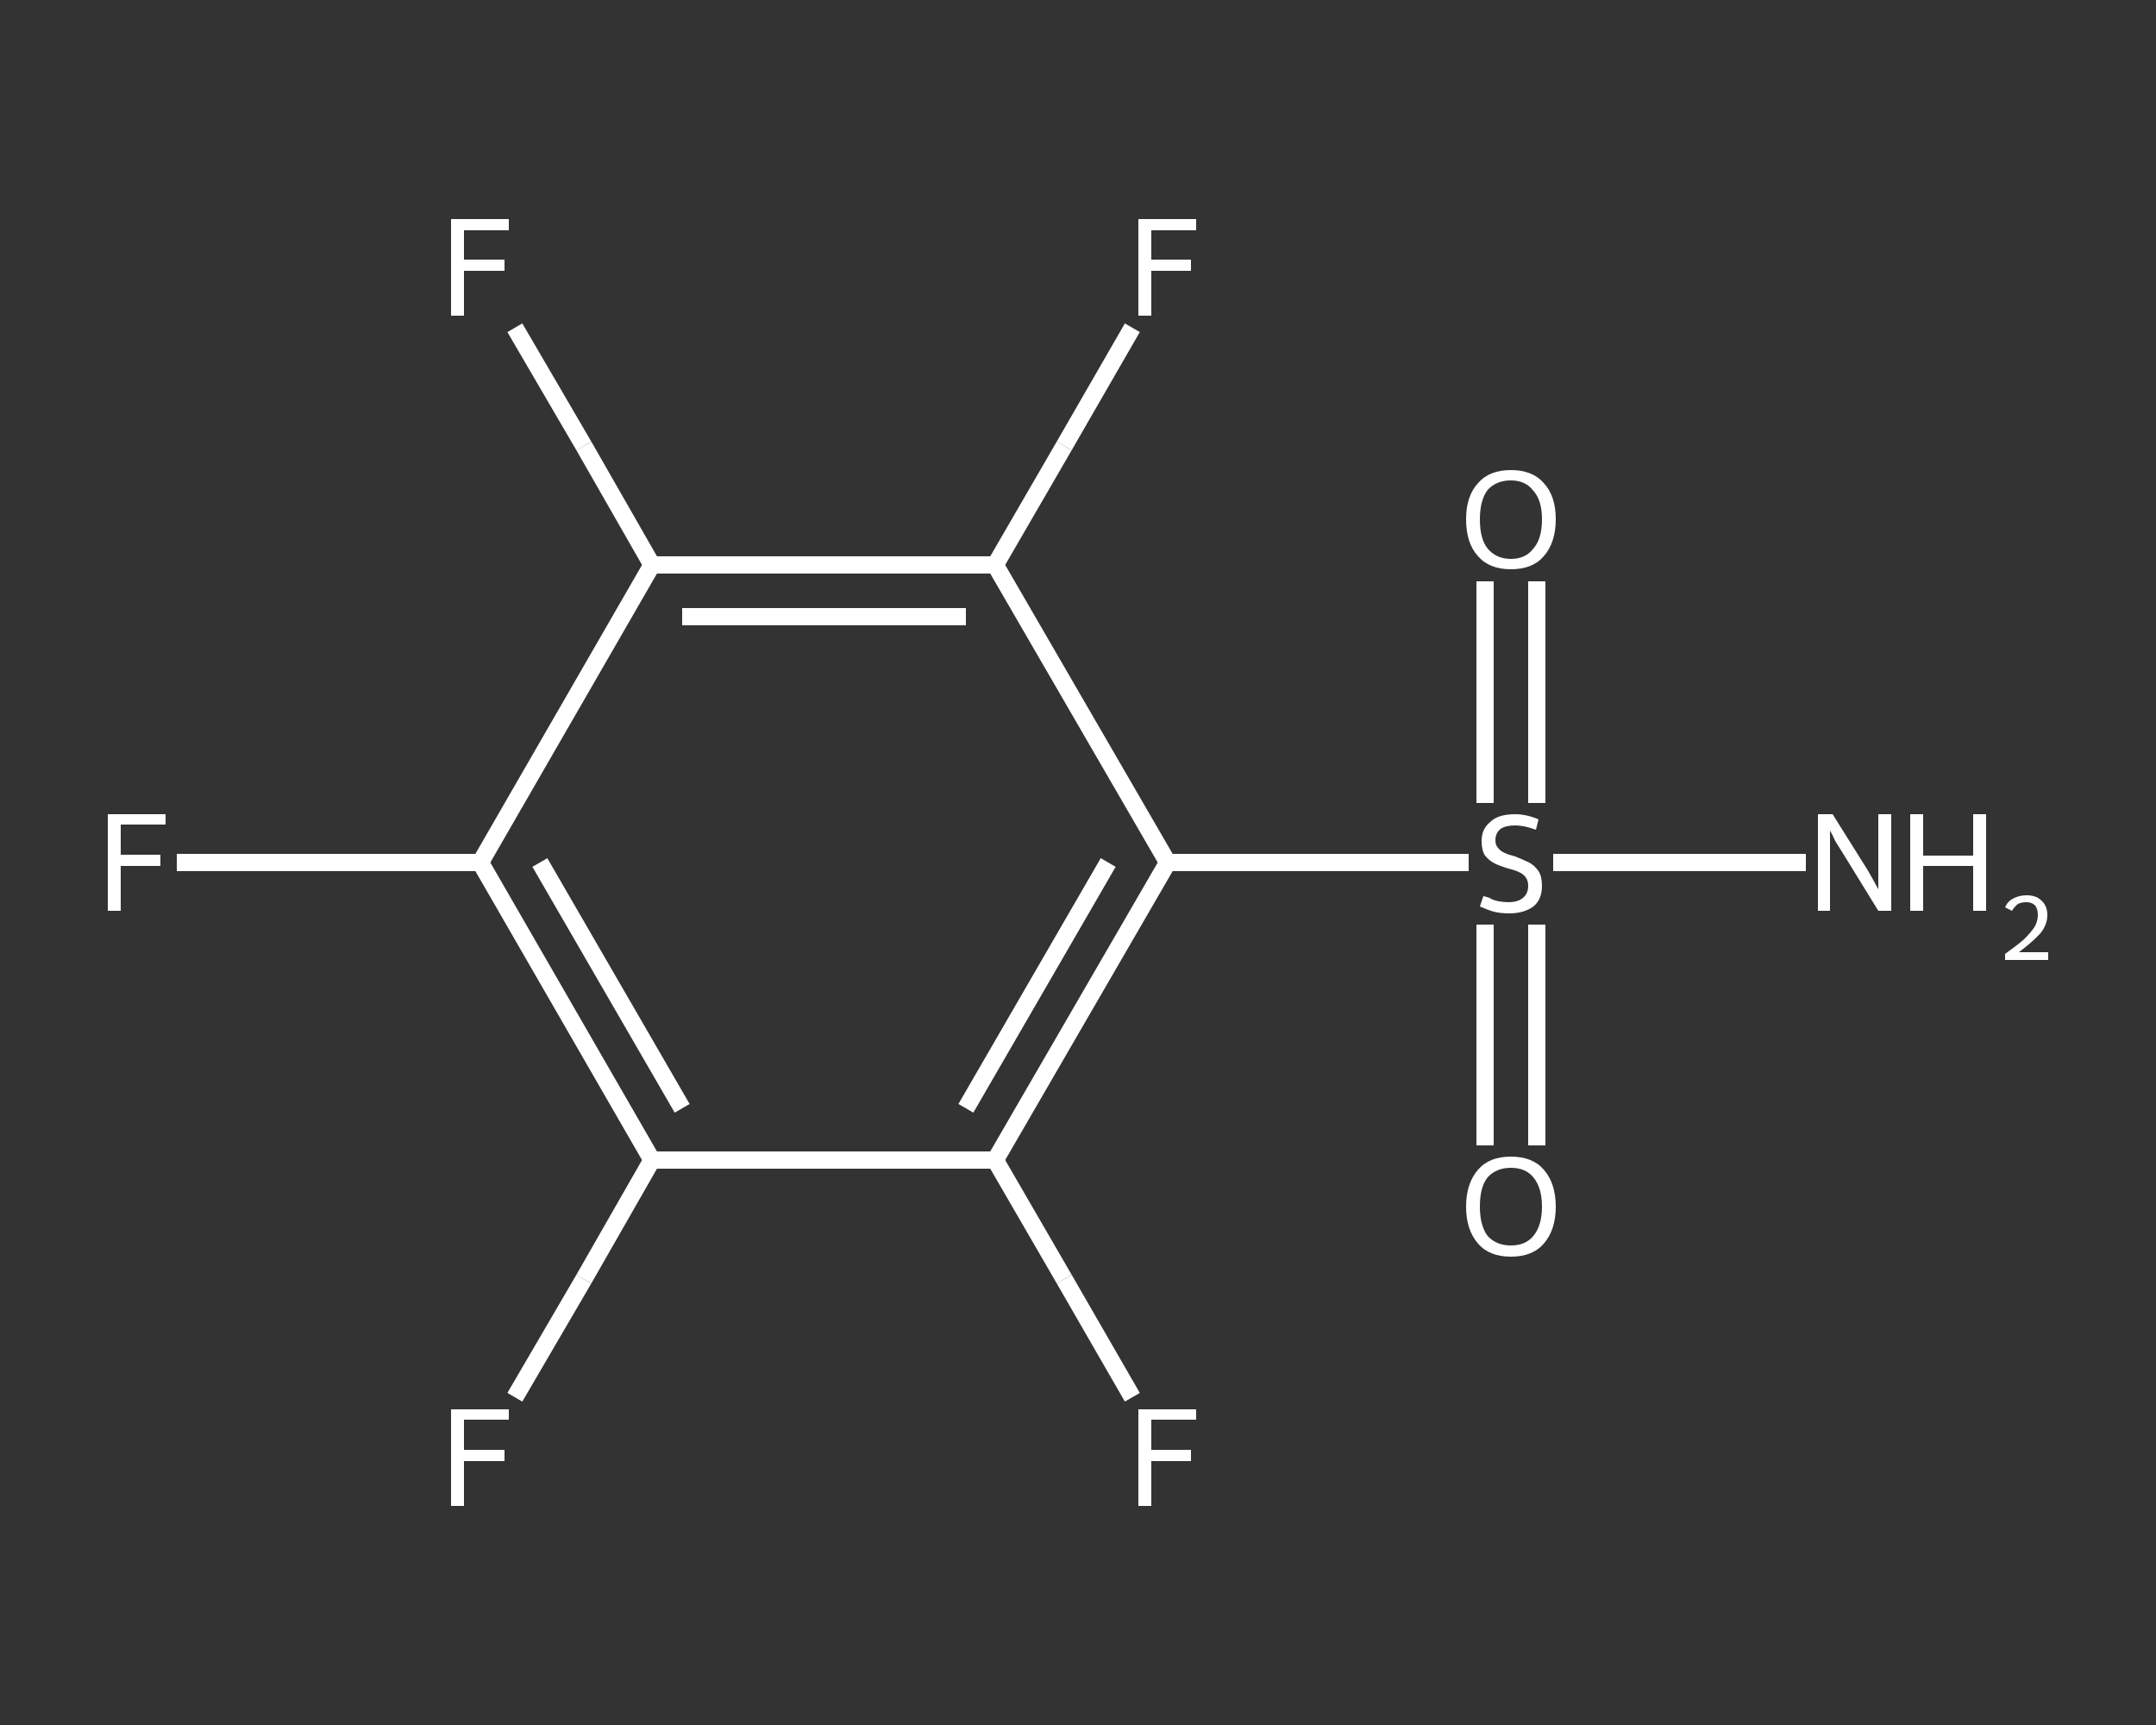 <?xml version='1.0' encoding='iso-8859-1'?>
<svg version='1.1' baseProfile='full'
              xmlns='http://www.w3.org/2000/svg'
                      xmlns:rdkit='http://www.rdkit.org/xml'
                      xmlns:xlink='http://www.w3.org/1999/xlink'
                  xml:space='preserve'
width='250px' height='200px' viewBox='0 0 250 200'>
<rect x="0" y="0" width="250" height="200" fill="#333333" stroke="none"/>
<!-- END OF HEADER -->
<rect style='opacity:1.0;fill:transparent;stroke:none' width='250.0' height='200.0' x='0.0' y='0.0'> </rect>
<path class='bond-0 atom-0 atom-1' d='M 209.4,100.0 L 194.8,100.0' style='fill:none;fill-rule:evenodd;stroke:#FFFFFF;stroke-width:2.0px;stroke-linecap:butt;stroke-linejoin:miter;stroke-opacity:1' />
<path class='bond-0 atom-0 atom-1' d='M 194.8,100.0 L 180.1,100.0' style='fill:none;fill-rule:evenodd;stroke:#FFFFFF;stroke-width:2.0px;stroke-linecap:butt;stroke-linejoin:miter;stroke-opacity:1' />
<path class='bond-1 atom-1 atom-2' d='M 172.2,107.2 L 172.2,120.0' style='fill:none;fill-rule:evenodd;stroke:#FFFFFF;stroke-width:2.0px;stroke-linecap:butt;stroke-linejoin:miter;stroke-opacity:1' />
<path class='bond-1 atom-1 atom-2' d='M 172.2,120.0 L 172.2,132.8' style='fill:none;fill-rule:evenodd;stroke:#FFFFFF;stroke-width:2.0px;stroke-linecap:butt;stroke-linejoin:miter;stroke-opacity:1' />
<path class='bond-1 atom-1 atom-2' d='M 178.2,107.2 L 178.2,120.0' style='fill:none;fill-rule:evenodd;stroke:#FFFFFF;stroke-width:2.0px;stroke-linecap:butt;stroke-linejoin:miter;stroke-opacity:1' />
<path class='bond-1 atom-1 atom-2' d='M 178.2,120.0 L 178.2,132.8' style='fill:none;fill-rule:evenodd;stroke:#FFFFFF;stroke-width:2.0px;stroke-linecap:butt;stroke-linejoin:miter;stroke-opacity:1' />
<path class='bond-2 atom-1 atom-3' d='M 178.2,93.1 L 178.2,80.2' style='fill:none;fill-rule:evenodd;stroke:#FFFFFF;stroke-width:2.0px;stroke-linecap:butt;stroke-linejoin:miter;stroke-opacity:1' />
<path class='bond-2 atom-1 atom-3' d='M 178.2,80.2 L 178.2,67.4' style='fill:none;fill-rule:evenodd;stroke:#FFFFFF;stroke-width:2.0px;stroke-linecap:butt;stroke-linejoin:miter;stroke-opacity:1' />
<path class='bond-2 atom-1 atom-3' d='M 172.2,93.1 L 172.2,80.2' style='fill:none;fill-rule:evenodd;stroke:#FFFFFF;stroke-width:2.0px;stroke-linecap:butt;stroke-linejoin:miter;stroke-opacity:1' />
<path class='bond-2 atom-1 atom-3' d='M 172.2,80.2 L 172.2,67.4' style='fill:none;fill-rule:evenodd;stroke:#FFFFFF;stroke-width:2.0px;stroke-linecap:butt;stroke-linejoin:miter;stroke-opacity:1' />
<path class='bond-3 atom-1 atom-4' d='M 170.3,100.0 L 152.8,100.0' style='fill:none;fill-rule:evenodd;stroke:#FFFFFF;stroke-width:2.0px;stroke-linecap:butt;stroke-linejoin:miter;stroke-opacity:1' />
<path class='bond-3 atom-1 atom-4' d='M 152.8,100.0 L 135.4,100.0' style='fill:none;fill-rule:evenodd;stroke:#FFFFFF;stroke-width:2.0px;stroke-linecap:butt;stroke-linejoin:miter;stroke-opacity:1' />
<path class='bond-4 atom-4 atom-5' d='M 135.4,100.0 L 115.4,134.5' style='fill:none;fill-rule:evenodd;stroke:#FFFFFF;stroke-width:2.0px;stroke-linecap:butt;stroke-linejoin:miter;stroke-opacity:1' />
<path class='bond-4 atom-4 atom-5' d='M 128.5,100.0 L 112.0,128.5' style='fill:none;fill-rule:evenodd;stroke:#FFFFFF;stroke-width:2.0px;stroke-linecap:butt;stroke-linejoin:miter;stroke-opacity:1' />
<path class='bond-5 atom-5 atom-6' d='M 115.4,134.5 L 123.4,148.3' style='fill:none;fill-rule:evenodd;stroke:#FFFFFF;stroke-width:2.0px;stroke-linecap:butt;stroke-linejoin:miter;stroke-opacity:1' />
<path class='bond-5 atom-5 atom-6' d='M 123.4,148.3 L 131.3,162.0' style='fill:none;fill-rule:evenodd;stroke:#FFFFFF;stroke-width:2.0px;stroke-linecap:butt;stroke-linejoin:miter;stroke-opacity:1' />
<path class='bond-6 atom-5 atom-7' d='M 115.4,134.5 L 75.6,134.5' style='fill:none;fill-rule:evenodd;stroke:#FFFFFF;stroke-width:2.0px;stroke-linecap:butt;stroke-linejoin:miter;stroke-opacity:1' />
<path class='bond-7 atom-7 atom-8' d='M 75.6,134.5 L 67.7,148.3' style='fill:none;fill-rule:evenodd;stroke:#FFFFFF;stroke-width:2.0px;stroke-linecap:butt;stroke-linejoin:miter;stroke-opacity:1' />
<path class='bond-7 atom-7 atom-8' d='M 67.7,148.3 L 59.7,162.0' style='fill:none;fill-rule:evenodd;stroke:#FFFFFF;stroke-width:2.0px;stroke-linecap:butt;stroke-linejoin:miter;stroke-opacity:1' />
<path class='bond-8 atom-7 atom-9' d='M 75.6,134.5 L 55.7,100.0' style='fill:none;fill-rule:evenodd;stroke:#FFFFFF;stroke-width:2.0px;stroke-linecap:butt;stroke-linejoin:miter;stroke-opacity:1' />
<path class='bond-8 atom-7 atom-9' d='M 79.1,128.5 L 62.6,100.0' style='fill:none;fill-rule:evenodd;stroke:#FFFFFF;stroke-width:2.0px;stroke-linecap:butt;stroke-linejoin:miter;stroke-opacity:1' />
<path class='bond-9 atom-9 atom-10' d='M 55.7,100.0 L 38.1,100.0' style='fill:none;fill-rule:evenodd;stroke:#FFFFFF;stroke-width:2.0px;stroke-linecap:butt;stroke-linejoin:miter;stroke-opacity:1' />
<path class='bond-9 atom-9 atom-10' d='M 38.1,100.0 L 20.5,100.0' style='fill:none;fill-rule:evenodd;stroke:#FFFFFF;stroke-width:2.0px;stroke-linecap:butt;stroke-linejoin:miter;stroke-opacity:1' />
<path class='bond-10 atom-9 atom-11' d='M 55.7,100.0 L 75.6,65.5' style='fill:none;fill-rule:evenodd;stroke:#FFFFFF;stroke-width:2.0px;stroke-linecap:butt;stroke-linejoin:miter;stroke-opacity:1' />
<path class='bond-11 atom-11 atom-12' d='M 75.6,65.5 L 67.7,51.7' style='fill:none;fill-rule:evenodd;stroke:#FFFFFF;stroke-width:2.0px;stroke-linecap:butt;stroke-linejoin:miter;stroke-opacity:1' />
<path class='bond-11 atom-11 atom-12' d='M 67.7,51.7 L 59.7,38.0' style='fill:none;fill-rule:evenodd;stroke:#FFFFFF;stroke-width:2.0px;stroke-linecap:butt;stroke-linejoin:miter;stroke-opacity:1' />
<path class='bond-12 atom-11 atom-13' d='M 75.6,65.5 L 115.4,65.5' style='fill:none;fill-rule:evenodd;stroke:#FFFFFF;stroke-width:2.0px;stroke-linecap:butt;stroke-linejoin:miter;stroke-opacity:1' />
<path class='bond-12 atom-11 atom-13' d='M 79.1,71.5 L 112.0,71.5' style='fill:none;fill-rule:evenodd;stroke:#FFFFFF;stroke-width:2.0px;stroke-linecap:butt;stroke-linejoin:miter;stroke-opacity:1' />
<path class='bond-13 atom-13 atom-14' d='M 115.4,65.5 L 123.4,51.7' style='fill:none;fill-rule:evenodd;stroke:#FFFFFF;stroke-width:2.0px;stroke-linecap:butt;stroke-linejoin:miter;stroke-opacity:1' />
<path class='bond-13 atom-13 atom-14' d='M 123.4,51.7 L 131.3,38.0' style='fill:none;fill-rule:evenodd;stroke:#FFFFFF;stroke-width:2.0px;stroke-linecap:butt;stroke-linejoin:miter;stroke-opacity:1' />
<path class='bond-14 atom-13 atom-4' d='M 115.4,65.5 L 135.4,100.0' style='fill:none;fill-rule:evenodd;stroke:#FFFFFF;stroke-width:2.0px;stroke-linecap:butt;stroke-linejoin:miter;stroke-opacity:1' />
<path class='atom-0' d='M 212.5 94.4
L 216.2 100.3
Q 216.6 100.9, 217.2 102.0
Q 217.8 103.1, 217.8 103.1
L 217.8 94.4
L 219.3 94.4
L 219.3 105.6
L 217.8 105.6
L 213.8 99.1
Q 213.3 98.3, 212.8 97.5
Q 212.4 96.6, 212.2 96.3
L 212.2 105.6
L 210.8 105.6
L 210.8 94.4
L 212.5 94.4
' fill='#FFFFFF'/>
<path class='atom-0' d='M 221.5 94.4
L 223.0 94.4
L 223.0 99.2
L 228.8 99.2
L 228.8 94.4
L 230.3 94.4
L 230.3 105.6
L 228.8 105.6
L 228.8 100.4
L 223.0 100.4
L 223.0 105.6
L 221.5 105.6
L 221.5 94.4
' fill='#FFFFFF'/>
<path class='atom-0' d='M 232.5 105.2
Q 232.8 104.5, 233.4 104.2
Q 234.1 103.8, 235.0 103.8
Q 236.1 103.8, 236.7 104.4
Q 237.4 105.0, 237.4 106.1
Q 237.4 107.2, 236.6 108.2
Q 235.7 109.2, 234.1 110.4
L 237.5 110.4
L 237.5 111.3
L 232.5 111.3
L 232.5 110.6
Q 233.9 109.6, 234.7 108.9
Q 235.5 108.1, 235.9 107.5
Q 236.3 106.8, 236.3 106.1
Q 236.3 105.4, 236.0 105.0
Q 235.6 104.6, 235.0 104.6
Q 234.4 104.6, 234.0 104.8
Q 233.6 105.1, 233.3 105.6
L 232.5 105.2
' fill='#FFFFFF'/>
<path class='atom-1' d='M 172.0 103.9
Q 172.1 103.9, 172.7 104.1
Q 173.2 104.4, 173.8 104.5
Q 174.4 104.6, 174.9 104.6
Q 176.0 104.6, 176.6 104.1
Q 177.2 103.6, 177.2 102.7
Q 177.2 102.1, 176.9 101.7
Q 176.6 101.3, 176.1 101.1
Q 175.7 100.9, 174.9 100.7
Q 173.9 100.4, 173.3 100.1
Q 172.7 99.8, 172.2 99.2
Q 171.8 98.6, 171.8 97.5
Q 171.8 96.1, 172.8 95.3
Q 173.7 94.4, 175.7 94.4
Q 177.0 94.4, 178.4 95.0
L 178.1 96.2
Q 176.7 95.7, 175.7 95.7
Q 174.6 95.7, 174.0 96.1
Q 173.4 96.6, 173.4 97.4
Q 173.4 98.0, 173.7 98.3
Q 174.0 98.7, 174.5 98.9
Q 174.9 99.1, 175.7 99.3
Q 176.7 99.7, 177.3 100.0
Q 177.9 100.3, 178.4 101.0
Q 178.8 101.6, 178.8 102.7
Q 178.8 104.3, 177.8 105.1
Q 176.7 105.9, 175.0 105.9
Q 174.0 105.9, 173.2 105.7
Q 172.5 105.5, 171.6 105.1
L 172.0 103.9
' fill='#FFFFFF'/>
<path class='atom-2' d='M 170.0 139.9
Q 170.0 137.2, 171.4 135.6
Q 172.7 134.1, 175.2 134.1
Q 177.7 134.1, 179.0 135.6
Q 180.4 137.2, 180.4 139.9
Q 180.4 142.6, 179.0 144.2
Q 177.7 145.7, 175.2 145.7
Q 172.7 145.7, 171.4 144.2
Q 170.0 142.6, 170.0 139.9
M 175.2 144.4
Q 176.9 144.4, 177.8 143.3
Q 178.8 142.1, 178.8 139.9
Q 178.8 137.7, 177.8 136.5
Q 176.9 135.4, 175.2 135.4
Q 173.5 135.4, 172.5 136.5
Q 171.6 137.6, 171.6 139.9
Q 171.6 142.1, 172.5 143.3
Q 173.5 144.4, 175.2 144.4
' fill='#FFFFFF'/>
<path class='atom-3' d='M 170.0 60.2
Q 170.0 57.5, 171.4 56.0
Q 172.7 54.5, 175.2 54.5
Q 177.7 54.5, 179.0 56.0
Q 180.4 57.5, 180.4 60.2
Q 180.4 62.9, 179.0 64.5
Q 177.7 66.0, 175.2 66.0
Q 172.7 66.0, 171.4 64.5
Q 170.0 63.0, 170.0 60.2
M 175.2 64.8
Q 176.9 64.8, 177.8 63.6
Q 178.8 62.5, 178.8 60.2
Q 178.8 58.0, 177.8 56.9
Q 176.9 55.7, 175.2 55.7
Q 173.5 55.7, 172.5 56.8
Q 171.6 58.0, 171.6 60.2
Q 171.6 62.5, 172.5 63.6
Q 173.5 64.8, 175.2 64.8
' fill='#FFFFFF'/>
<path class='atom-6' d='M 132.0 163.4
L 138.7 163.4
L 138.7 164.6
L 133.5 164.6
L 133.5 168.1
L 138.1 168.1
L 138.1 169.4
L 133.5 169.4
L 133.5 174.6
L 132.0 174.6
L 132.0 163.4
' fill='#FFFFFF'/>
<path class='atom-8' d='M 52.3 163.4
L 59.0 163.4
L 59.0 164.6
L 53.8 164.6
L 53.8 168.1
L 58.5 168.1
L 58.5 169.4
L 53.8 169.4
L 53.8 174.6
L 52.3 174.6
L 52.3 163.4
' fill='#FFFFFF'/>
<path class='atom-10' d='M 12.5 94.4
L 19.2 94.4
L 19.2 95.6
L 14.0 95.6
L 14.0 99.1
L 18.6 99.1
L 18.6 100.4
L 14.0 100.4
L 14.0 105.6
L 12.5 105.6
L 12.5 94.4
' fill='#FFFFFF'/>
<path class='atom-12' d='M 52.3 25.4
L 59.0 25.4
L 59.0 26.7
L 53.8 26.7
L 53.8 30.1
L 58.5 30.1
L 58.5 31.4
L 53.8 31.4
L 53.8 36.6
L 52.3 36.6
L 52.3 25.4
' fill='#FFFFFF'/>
<path class='atom-14' d='M 132.0 25.4
L 138.7 25.4
L 138.7 26.7
L 133.5 26.7
L 133.5 30.1
L 138.1 30.1
L 138.1 31.4
L 133.5 31.4
L 133.5 36.6
L 132.0 36.6
L 132.0 25.4
' fill='#FFFFFF'/>
</svg>
